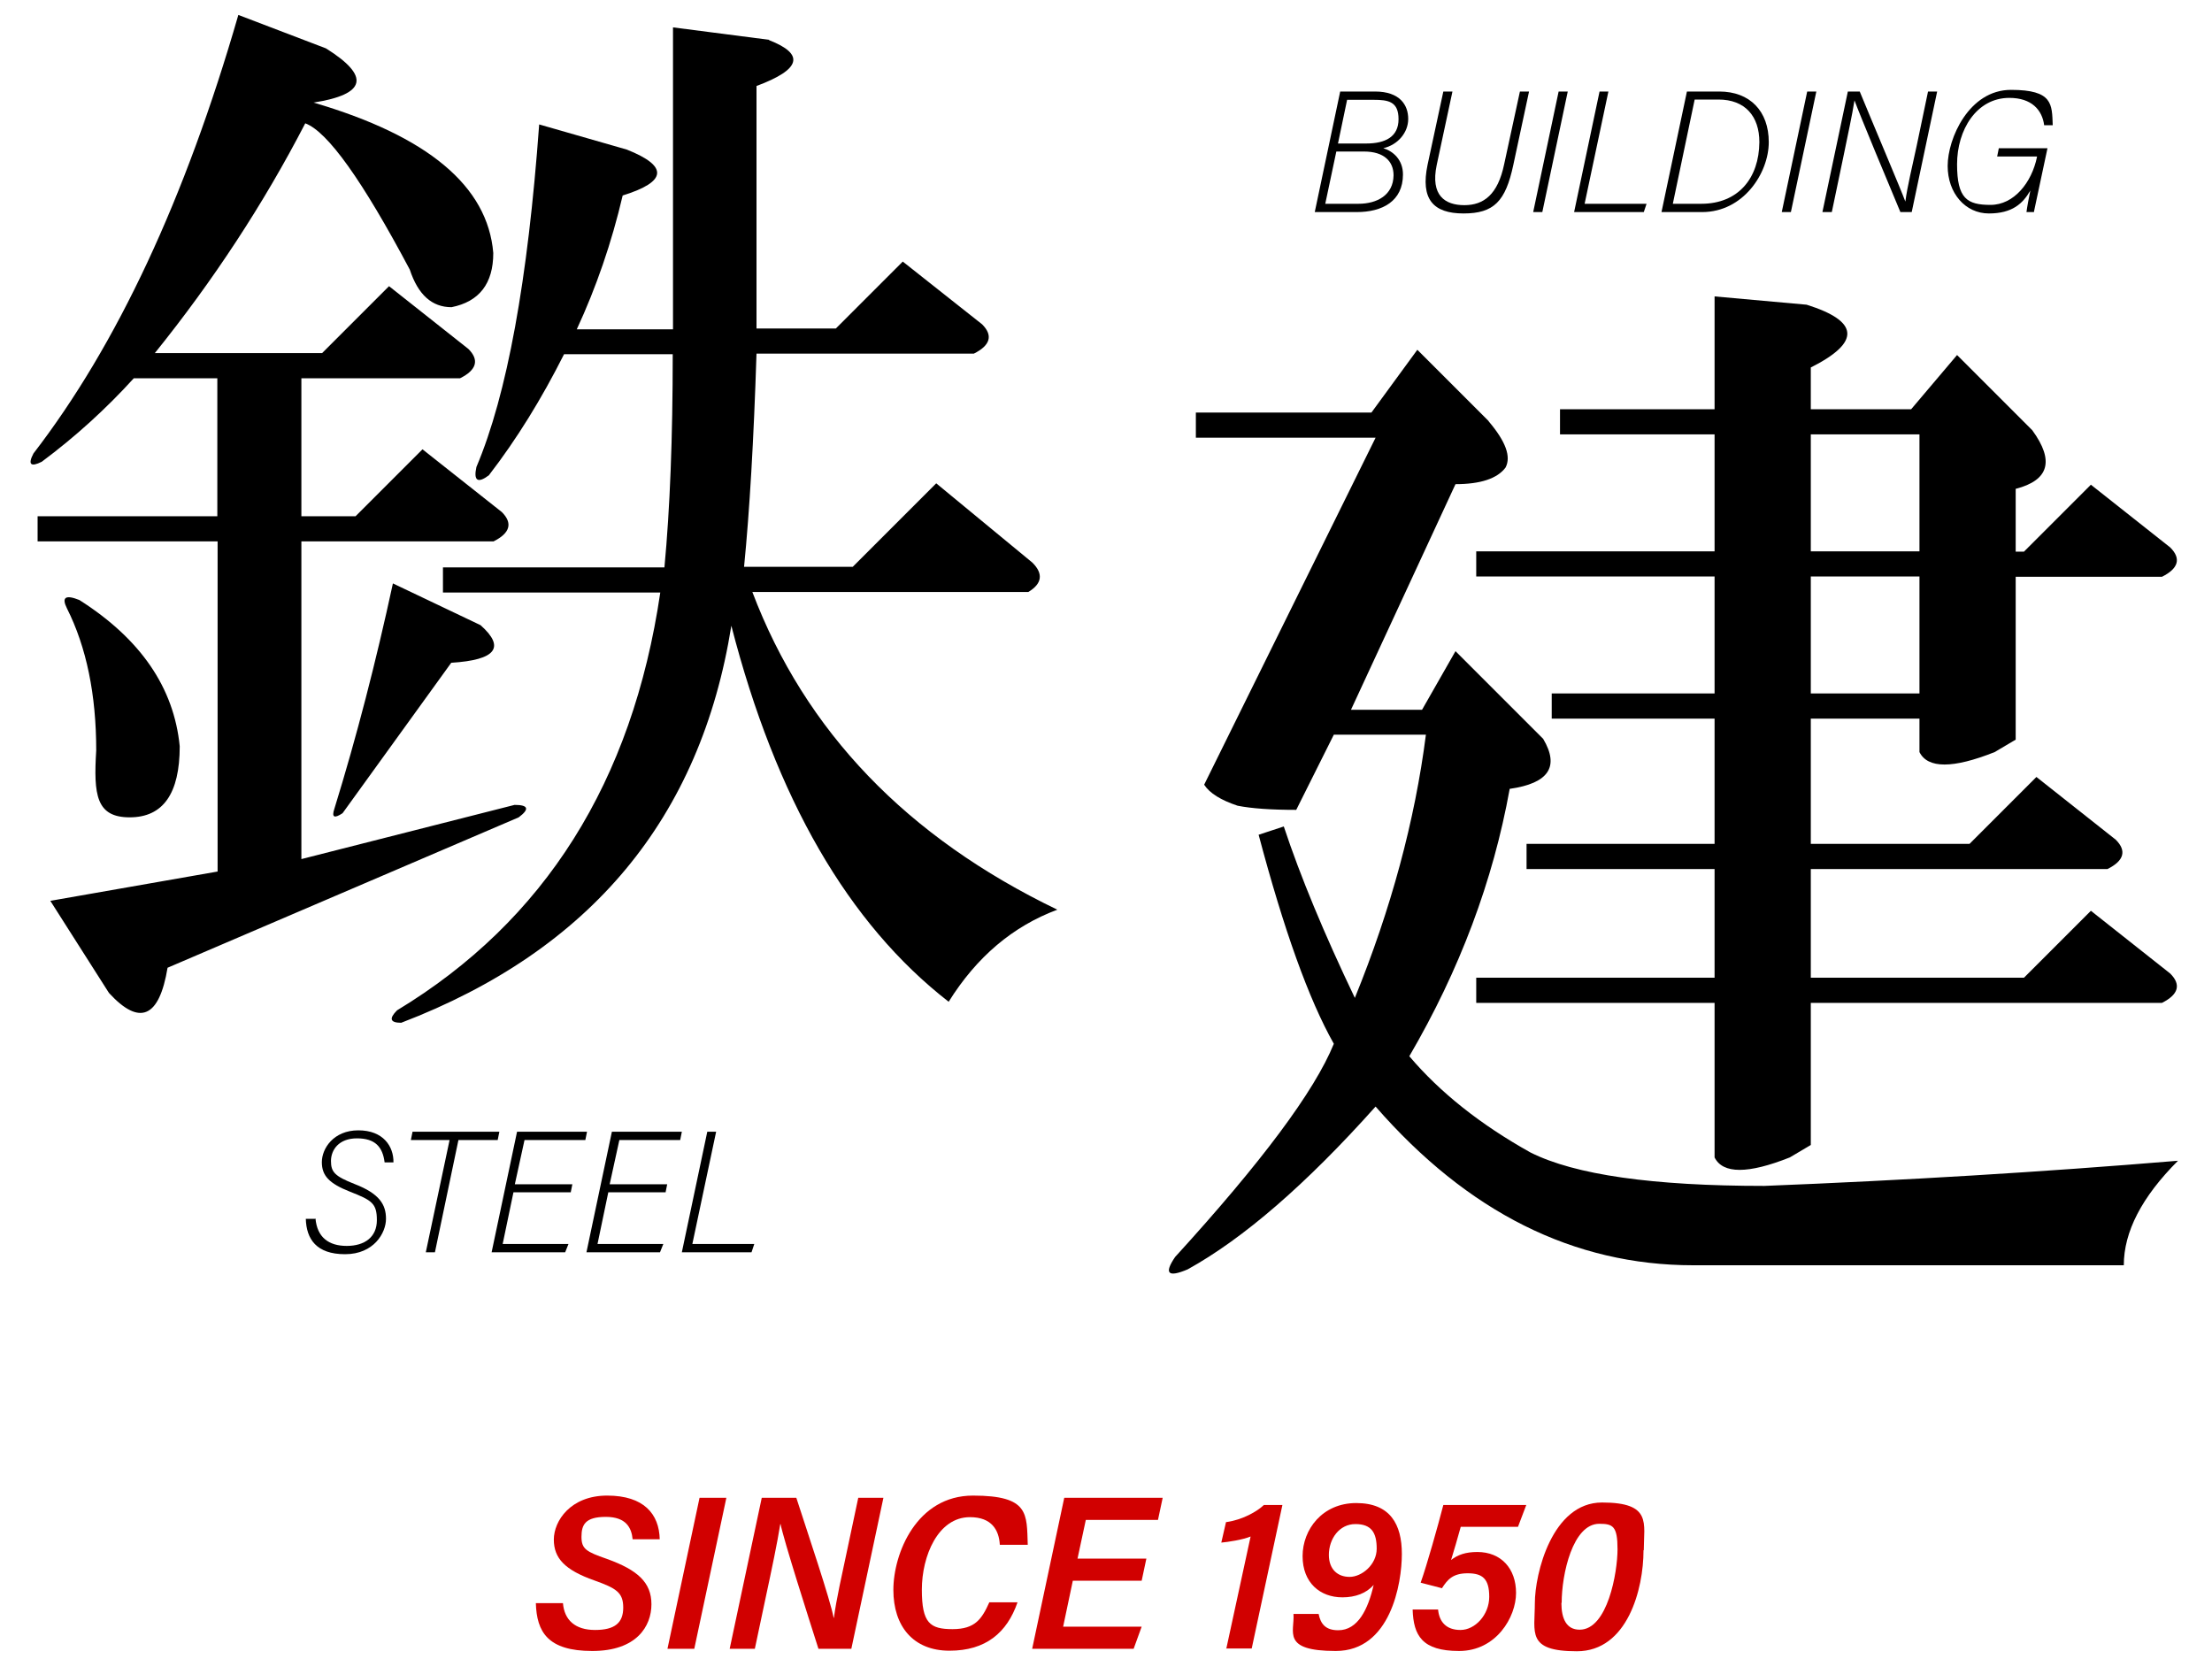 <?xml version="1.0" encoding="UTF-8"?>
<svg id="_レイヤー_1" data-name="レイヤー 1" xmlns="http://www.w3.org/2000/svg" version="1.1" viewBox="0 0 800 600">
  <defs>
    <style>
      .cls-1 {
        fill: #000;
      }

      .cls-1, .cls-2 {
        stroke-width: 0px;
      }

      .cls-2 {
        fill: #d10000;
      }
    </style>
  </defs>
  <g>
    <g>
      <path class="cls-1" d="M114.1,440.7c.6,6.8,4.8,9.9,11.3,9.9s10.9-3.2,10.9-9.3-1.8-7.2-9.7-10.3c-7.6-3-10.2-5.8-10.2-10.7s4.2-11.5,13.2-11.5,12.8,5.8,12.7,11.6h-3.2c-.7-5.6-3.4-8.7-10-8.7s-9.4,4.2-9.4,8.2,1.4,5.5,8.5,8.3c9.1,3.5,11.4,7.5,11.4,12.6s-4.4,12.8-14.8,12.8-14-5.5-14.2-12.8h3.3Z"/>
      <path class="cls-1" d="M162.6,412.3h-14l.6-3h31.4l-.6,3h-14.2l-8.5,40.6h-3.3l8.6-40.6Z"/>
      <path class="cls-1" d="M206.5,431.2h-20.8l-3.9,18.7h23.8l-1.2,3h-26.6l9.2-43.6h25.3l-.6,3h-22l-3.5,16h20.8l-.6,3Z"/>
      <path class="cls-1" d="M240.8,431.2h-20.8l-3.9,18.7h23.8l-1.2,3h-26.6l9.2-43.6h25.3l-.6,3h-22l-3.5,16h20.8l-.6,3Z"/>
      <path class="cls-1" d="M255.7,409.3h3.3l-8.6,40.6h22.4l-1,3h-25.2l9.2-43.6Z"/>
    </g>
    <path class="cls-1" d="M117.9,17.5c16.1,10.1,14.6,16.6-4.5,19.6,41.3,12.1,63,30.2,65,54.4,0,11.1-5.1,17.6-15.1,19.6-7.1,0-12.1-4.5-15.1-13.6-17.1-32.2-29.7-49.9-37.8-52.9-15.1,29.2-33.3,56.9-54.4,83.1h60.5l24.2-24.2,28.7,22.7c4,4,3,7.6-3,10.6h-57.4v49.9h19.6l24.2-24.2,28.7,22.7c4,4,3,7.6-3,10.6h-69.5v114.9l77.1-19.6c5,0,5.5,1.5,1.5,4.5l-127,54.4c-3,18.1-10.1,21.2-21.2,9.1l-21.2-33.3,60.5-10.6v-119.4H13.6v-9.1h65v-49.9h-30.2c-10.1,11.1-21.2,21.2-33.3,30.2-4,2-5.1,1-3-3C42.3,124.8,67,71.9,86.2,5.4l31.7,12.1ZM65,269.9c0,17.1-6,25.7-18.1,25.7s-13.1-8.1-12.1-24.2c0-20.1-3.5-37.3-10.6-51.4-2-4-.5-5,4.5-3,22.2,14.1,34.2,31.7,36.3,52.9ZM173.8,226.1c9.1,8.1,5.5,12.6-10.6,13.6l-39.3,54.4c-3,2-4,1.5-3-1.5,8.1-26.2,15.1-53.4,21.2-81.6l31.7,15.1ZM278.1,14.5c13.1,5.1,11.6,10.6-4.5,16.6v87.7h28.7l24.2-24.2,28.7,22.7c4,4,3,7.6-3,10.6h-78.6c-1,31.2-2.5,56.9-4.5,77.1h39.3l30.2-30.2,34.8,28.7c4,4,3.5,7.6-1.5,10.6h-99.8c19.1,50.4,55.9,88.7,110.3,114.9-16.1,6-29.2,17.1-39.3,33.3-36.3-28.2-62.5-73.5-78.6-136-11.1,69.5-50.9,117.4-119.4,143.6-4,0-4.5-1.5-1.5-4.5,53.4-32.3,85.1-82.6,95.2-151.1h-78.6v-9.1h80.1c2-21.2,3-46.9,3-77.1h-39.3c-8.1,16.1-17.1,30.7-27.2,43.8-4,3-5.6,2-4.5-3,11.1-26.2,18.6-67.5,22.7-123.9l31.7,9.1c15.1,6,14.6,11.6-1.5,16.6-4,17.1-9.6,33.3-16.6,48.4h34.8V9.9l34.8,4.5Z"/>
    <path class="cls-1" d="M538.5,152.5c6,7.1,8.1,12.6,6,16.6-3,4-9.1,6-18.1,6l-37.8,81.6h25.7l12.1-21.2,31.7,31.7c6,10.1,2,16.1-12.1,18.1-6,33.3-18.1,65.5-36.3,96.7,11.1,13.1,25.7,24.7,43.8,34.8,16.1,8.1,44.3,12.1,84.6,12.1,50.4-2,100.3-5,149.6-9.1-13.1,13.1-19.6,25.7-19.6,37.8h-155.7c-43.3,0-81.6-19.2-114.9-57.4-25.2,28.2-47.9,47.8-68,58.9-7.1,3-8.6,1.5-4.5-4.5,31.2-34.2,50.4-59.9,57.4-77.1-9.1-16.1-18.1-41.3-27.2-75.6l9.1-3c6,18.1,14.6,38.8,25.7,62,13.1-32.2,21.7-64,25.7-95.2h-33.3l-13.6,27.2c-9.1,0-16.1-.5-21.2-1.5-6-2-10.1-4.5-12.1-7.6l62-125.5h-65v-9.1h63.5l16.6-22.7,25.7,25.7ZM653.4,110.2c19.1,6,19.6,13.6,1.5,22.7v15.1h36.3l16.6-19.6,27.2,27.2c8.1,11.1,6,18.1-6,21.2v22.7h3l24.2-24.2,28.7,22.7c4,4,3,7.6-3,10.6h-52.9v58.9l-7.6,4.5c-15.1,6-24.2,6-27.2,0v-12.1h-39.3v45.3h57.4l24.2-24.2,28.7,22.7c4,4,3,7.6-3,10.6h-107.3v39.3h77.1l24.2-24.2,28.7,22.7c4,4,3,7.6-3,10.6h-127v51.4l-7.6,4.5c-15.1,6-24.2,6-27.2,0v-55.9h-86.2v-9.1h86.2v-39.3h-68v-9.1h68v-45.3h-58.9v-9.1h58.9v-42.3h-86.2v-9.1h86.2v-42.3h-55.9v-9.1h55.9v-40.8l33.3,3ZM654.9,199.4h39.3v-42.3h-39.3v42.3ZM654.9,250.8h39.3v-42.3h-39.3v42.3Z"/>
    <g>
      <path class="cls-1" d="M484.6,33.1h12.7c9,0,12,4.9,12,9.9s-3.8,9.4-9,10.6c3.6,1.1,7.1,4.2,7.1,9.5,0,9.7-7.5,13.6-16.7,13.6h-15.2l9.2-43.6ZM479.2,73.7h12.1c6.7,0,12.6-3.1,12.7-10.3,0-5-3.4-8.6-10.7-8.6h-10l-4,18.9ZM494.1,51.9c6.9,0,11.7-2.4,11.7-8.8s-3.7-7-9-7h-9.6l-3.3,15.8h10.2Z"/>
      <path class="cls-1" d="M525.3,33.1l-5.7,26.6c-2.3,11,3,14.5,10,14.5s12.1-3.8,14.4-14.8l5.7-26.3h3.3l-5.7,26.6c-2.8,13.1-7,17.5-18,17.5s-15.6-5.2-13-17.6l5.7-26.5h3.3Z"/>
      <path class="cls-1" d="M567,33.1l-9.2,43.6h-3.3l9.2-43.6h3.3Z"/>
      <path class="cls-1" d="M578.4,33.1h3.3l-8.6,40.6h22.4l-1,3h-25.2l9.2-43.6Z"/>
      <path class="cls-1" d="M610.1,33.1h11.7c11.1,0,17.9,7.1,17.9,18.3s-9.2,25.3-24.1,25.3h-14.7l9.2-43.6ZM604.9,73.7h10.4c13.4,0,20.9-9.3,21-22.3,0-9.4-5.2-15.4-14.8-15.4h-8.6l-7.9,37.7Z"/>
      <path class="cls-1" d="M656.9,33.1l-9.2,43.6h-3.3l9.2-43.6h3.3Z"/>
      <path class="cls-1" d="M659.1,76.7l9.2-43.6h4.3c4.1,10,15,35.7,16.5,39.8h0c.7-5.5,2.6-13.1,4.1-20.2l4.1-19.6h3.3l-9.2,43.6h-4.1c-4-9.5-14.9-35.7-16.6-40.4h0c-.9,5.7-2.4,12.4-4,20.3l-4.2,20.1h-3.3Z"/>
      <path class="cls-1" d="M735.7,76.7h-2.8c.2-1.7.9-5.4,1.4-7.8-2.7,4.7-6.5,8.3-15,8.3s-14.9-7.3-14.9-17.2,7.7-27.5,22.9-27.5,14.8,5.2,15.1,12.8h-3.1c-.7-5.5-4.5-9.9-12.6-9.9-11.9,0-18.9,11.6-18.9,24s3.6,14.7,12.1,14.7,14.9-8.1,16.8-17.3v-.2c0,0-14.4,0-14.4,0l.6-3h17.6l-4.9,23Z"/>
    </g>
  </g>
  <g>
    <path class="cls-2" d="M203.6,579.8c.5,6.1,4.4,9.7,11.6,9.7s10.2-2.6,10.2-8.1-2.6-7-10.4-9.8c-10.8-3.8-14.7-8.1-14.7-14.8s6-15.9,19.3-15.9,18.8,6.7,19,15.8h-9.8c-.4-4.1-2.3-8.1-9.7-8.1s-8.8,2.8-8.8,7.2,1.7,5.4,9.2,8c11.1,4,16.1,8.5,16.1,16.4s-5.3,16.9-21.4,16.9-20.1-6.9-20.4-17.3h9.8Z"/>
    <path class="cls-2" d="M262.7,541.7l-11.6,54.6h-9.7l11.6-54.6h9.7Z"/>
    <path class="cls-2" d="M263.9,596.3l11.6-54.6h12.5c4.1,12.7,12.3,36.9,13.5,43.4h.1c.8-6.4,3-16,4.9-25l3.9-18.4h9.1l-11.6,54.6h-11.9c-3.7-11.6-12.5-39.1-13.7-45.1h-.1c-1.1,6.9-3.1,16.4-5.2,26.2l-4,18.9h-9.2Z"/>
    <path class="cls-2" d="M368,579.5c-3.8,11-11.5,17.5-24.6,17.5s-20.3-8.8-20.3-22,8.4-34.1,28.8-34.1,19.4,6.6,19.8,17.8h-10.1c-.3-5.3-2.9-10-10.8-10-11.6,0-17.4,14.1-17.4,26.2s2.9,14.3,11.1,14.3,10.6-3.7,13.3-9.7h10.2Z"/>
    <path class="cls-2" d="M412.9,571.7h-24.9l-3.5,16.6h28.4l-2.9,8h-36.7l11.6-54.6h35.6l-1.7,8h-26.1l-3,14h24.9l-1.7,8Z"/>
    <path class="cls-2" d="M443.5,596.3l8.8-40.6c-2.9,1.2-8.3,2-10.6,2.2l1.7-7.4c6-.8,11.3-3.9,13.7-6.2h6.7l-11.1,51.9h-9.3Z"/>
    <path class="cls-2" d="M476.9,583.7c.7,3.5,2.4,5.9,7.1,5.9,7.1,0,10.8-7.6,12.8-16.4-2.6,3-6.6,4.5-11.3,4.5-8.1,0-14.4-5.3-14.4-14.9s7.1-19.2,19.4-19.2,16.5,7.7,16.5,18.4-4.1,35.1-23.9,35.1-14.8-7-15.3-13.4h9.1ZM480.6,562.3c0,5.2,3.1,8,7.5,8s9.8-4.4,9.8-10.2-1.9-8.9-7.7-8.9-9.6,5.3-9.6,11.2Z"/>
    <path class="cls-2" d="M548.9,552.2h-20.6c-1,3.7-2.7,9.4-3.5,12,2.4-1.9,5.3-2.9,9.5-2.9,8.6,0,14,6,14,14.8s-7.2,21-20.6,21-16.5-5.6-16.8-15h9.2c.4,4.3,2.8,7.4,8.1,7.4s10.4-5.5,10.4-12-2.4-8.5-7.8-8.5-7.3,2.3-9.3,5.4l-7.7-2c2.3-6.5,6.2-20.4,8.2-28.1h30l-3,7.9Z"/>
    <path class="cls-2" d="M594.4,560.7c0,14-5.8,36.5-24.1,36.5s-15.2-6.8-15.2-17.4,6.2-36.4,24.3-36.4,15.1,7.5,15.1,17.2ZM564.7,579.7c0,5.7,1.8,9.7,6.6,9.7,10.1,0,13.7-20.7,13.7-29.1s-1.7-9.2-6.6-9.2c-9.6,0-13.6,18.2-13.6,28.6Z"/>
  </g>
</svg>